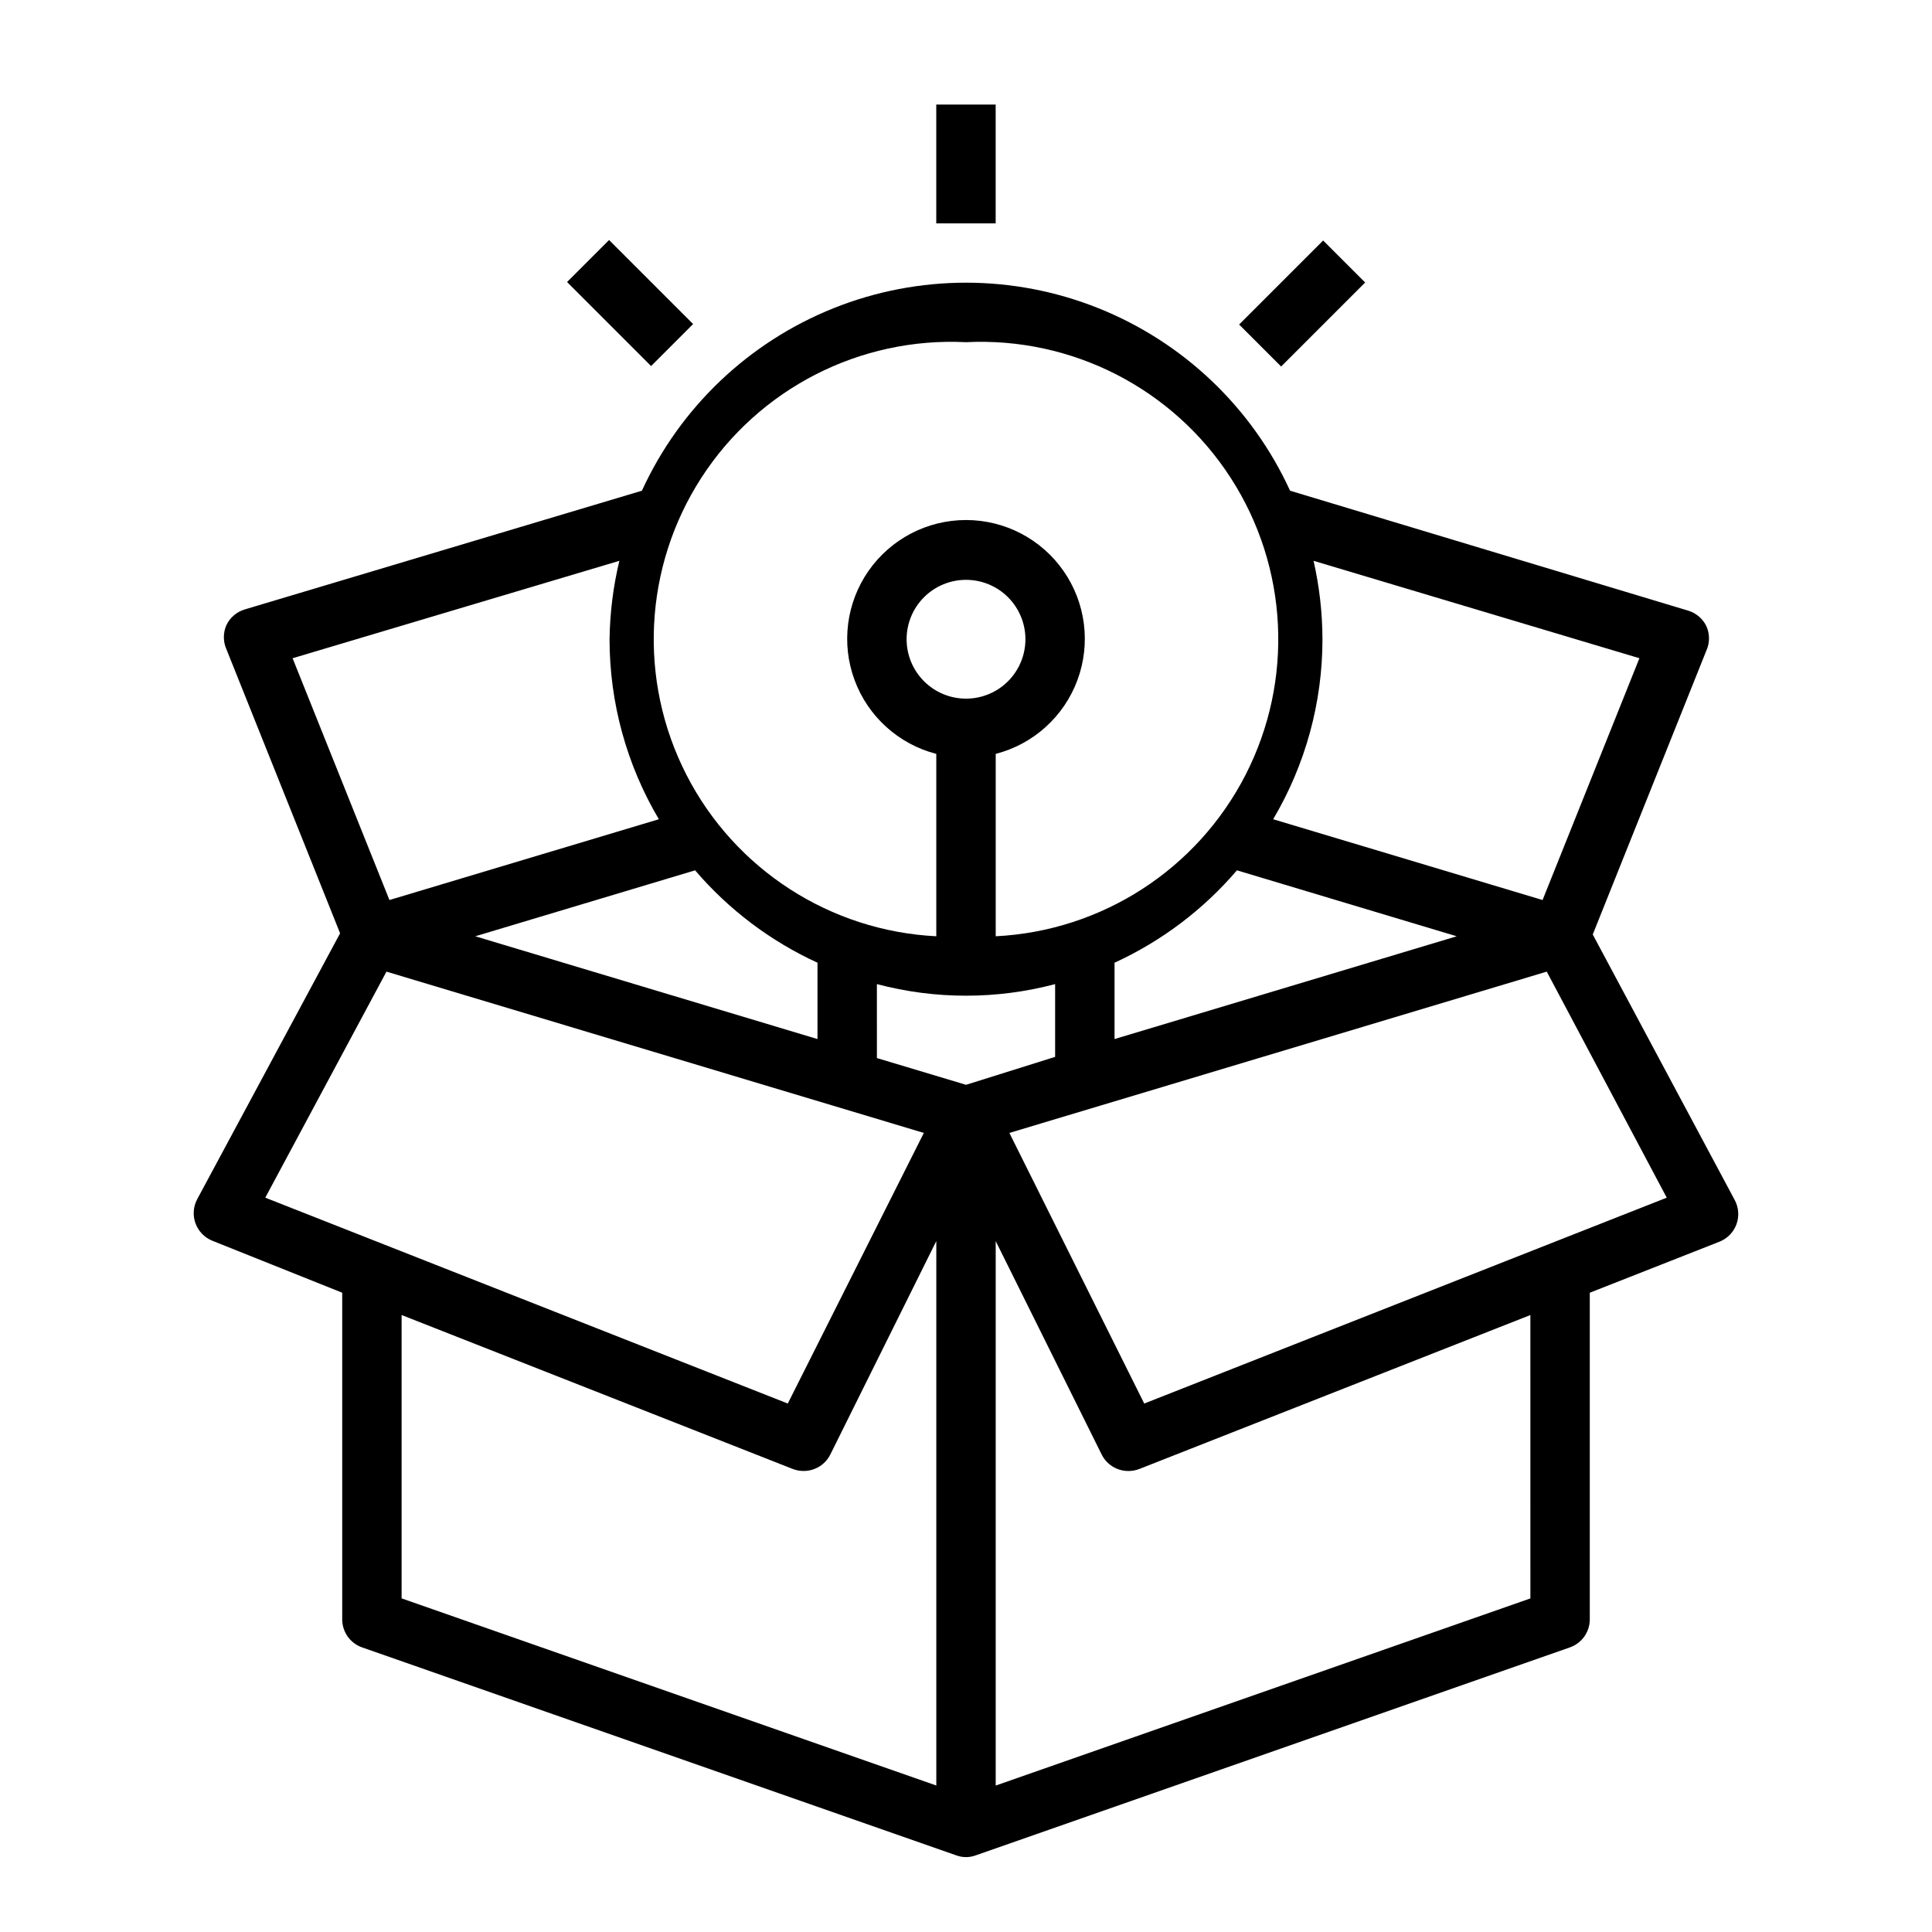 <?xml version="1.0" encoding="UTF-8"?>
<!-- The Best Svg Icon site in the world: iconSvg.co, Visit us! https://iconsvg.co -->
<svg fill="#000000" width="800px" height="800px" version="1.1" viewBox="144 144 512 512" xmlns="http://www.w3.org/2000/svg">
 <g>
  <path d="m195.8 468.17c0.766 2.117 2.398 3.809 4.488 4.644l34.402 13.773v86.594c0.012 3.336 2.125 6.297 5.273 7.398l157.44 55.105c1.672 0.629 3.519 0.629 5.195 0l157.44-55.105h-0.004c3.148-1.102 5.262-4.062 5.277-7.398v-86.594l34.402-13.539h-0.004c2.094-0.836 3.727-2.527 4.488-4.644 0.75-2.098 0.578-4.414-0.473-6.375l-37.629-70.379 30.148-75.336 0.004 0.004c0.875-2.008 0.875-4.293 0-6.301-0.945-2.004-2.688-3.516-4.805-4.172l-105.56-31.801c-10.098-22.051-28.289-39.367-50.809-48.375-22.516-9.004-47.633-9.004-70.152 0-22.516 9.008-40.707 26.324-50.809 48.375l-105.33 31.488c-2.113 0.652-3.859 2.168-4.801 4.172-0.875 2.008-0.875 4.289 0 6.297l30.148 75.336-37.863 70.453c-1.051 1.965-1.223 4.281-0.473 6.379zm54.633 24.324 103.6 40.777c0.926 0.363 1.914 0.551 2.91 0.551 2.992 0.02 5.738-1.66 7.086-4.332l28.102-56.598v144.29l-141.7-49.594zm110.21-93.363v20.23l-90.684-27.238 58.254-17.477v0.004c8.906 10.414 19.973 18.77 32.43 24.48zm15.742 5.668h0.004c15.477 4.094 31.754 4.094 47.23 0v19.285l-23.613 7.402-23.617-7.086zm23.621-75.652c-4.176 0-8.18-1.656-11.133-4.609-2.953-2.953-4.613-6.957-4.613-11.133s1.66-8.18 4.613-11.133c2.953-2.953 6.957-4.609 11.133-4.609s8.18 1.656 11.133 4.609c2.949 2.953 4.609 6.957 4.609 11.133s-1.66 8.18-4.609 11.133c-2.953 2.953-6.957 4.609-11.133 4.609zm71.793 45.5 58.25 17.477-90.684 27.238v-20.23c12.457-5.711 23.523-14.066 32.434-24.48zm77.773 192.95-141.7 49.594v-144.29l28.102 56.602v-0.004c1.348 2.672 4.094 4.352 7.086 4.332 0.996 0 1.984-0.188 2.914-0.551l103.59-40.777zm36.133-106.2-138.47 54.555-35.738-71.715 142.41-42.746zm-7.242-142.96-25.664 64.078-71.398-21.41c8.555-14.441 13.07-30.918 13.066-47.703-0.02-6.992-0.809-13.961-2.359-20.781zm-178.46-83.754c28.121-1.406 54.859 12.297 70.141 35.949 15.281 23.652 16.781 53.66 3.938 78.723-12.848 25.059-38.082 41.359-66.207 42.766v-48.332c9.98-2.578 18.066-9.875 21.652-19.539 3.582-9.664 2.211-20.473-3.676-28.934-5.887-8.461-15.543-13.504-25.848-13.504-10.309 0-19.965 5.043-25.852 13.504-5.883 8.461-7.258 19.27-3.672 28.934 3.582 9.664 11.672 16.961 21.648 19.539v48.332c-28.121-1.406-53.359-17.707-66.203-42.766-12.844-25.062-11.344-55.07 3.934-78.723 15.281-23.652 42.02-37.355 70.145-35.949zm-178.46 83.758 86.594-25.82c-1.629 6.809-2.5 13.781-2.598 20.781 0 16.785 4.512 33.262 13.066 47.703l-71.398 21.41zm24.875 83.051 142.41 42.746-36.055 71.711-138.47-54.555z"/>
  <path d="m392.12 171.71h15.742v31.488h-15.742z"/>
  <path d="m472.38 230 22.266-22.266 11.133 11.133-22.266 22.266z"/>
  <path d="m294.28 218.74 11.133-11.133 22.266 22.266-11.133 11.133z"/>
 </g>
</svg>
